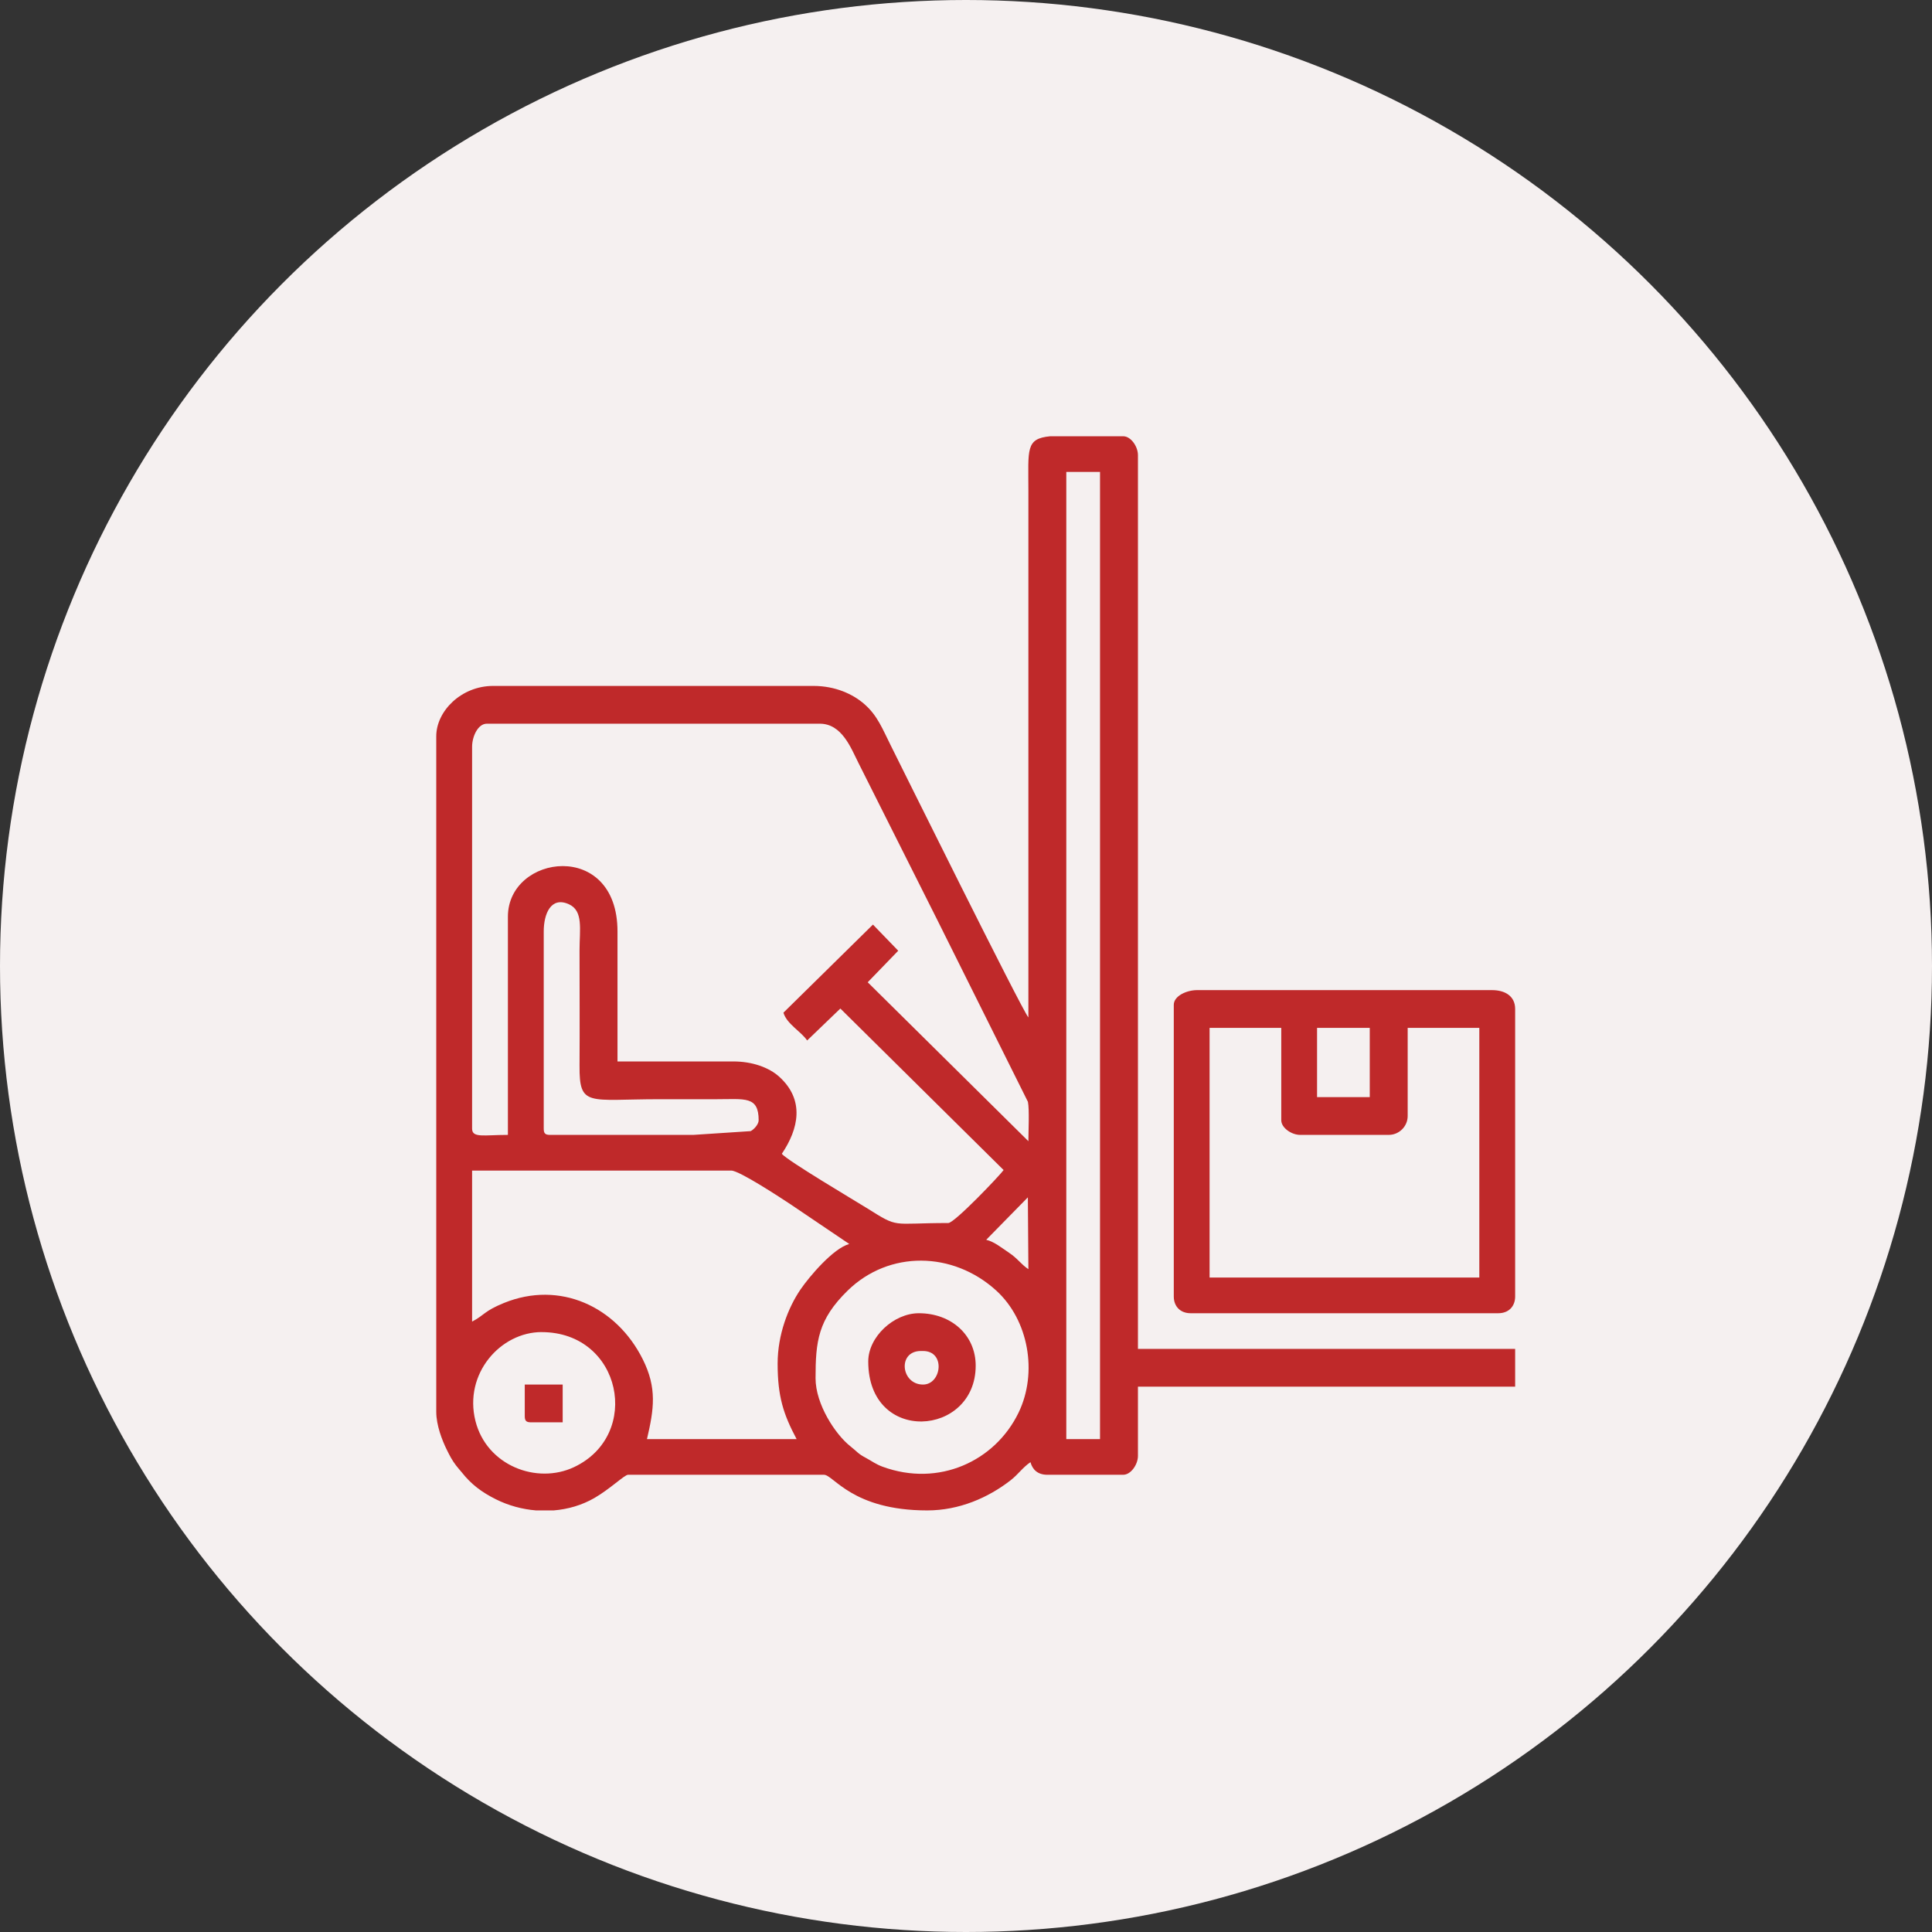 <?xml version="1.0" encoding="UTF-8"?> <svg xmlns="http://www.w3.org/2000/svg" width="62" height="62" viewBox="0 0 62 62" fill="none"><rect x="0" y="0" width="62" height="62" fill="#333333" stroke="none"/><circle cx="31" cy="31" r="31" fill="#F5F0F0"></circle><path fill-rule="evenodd" clip-rule="evenodd" d="M34.219 15.145H35.301V46.182H34.219V15.145ZM16.84 45.442C16.84 45.597 16.887 45.644 17.043 45.644H18.057V44.432H16.84V45.442ZM29.621 44.432C28.912 44.432 28.792 43.355 29.553 43.355H29.621C30.355 43.355 30.218 44.432 29.621 44.432ZM27.863 43.691C27.863 46.366 31.311 46.106 31.311 43.826C31.311 42.844 30.53 42.143 29.486 42.143C28.683 42.143 27.863 42.901 27.863 43.691ZM38.818 32.986H41.117V35.949C41.117 36.194 41.446 36.42 41.725 36.42H44.565C44.9 36.42 45.174 36.147 45.174 35.814V32.986H47.473V40.998H38.817V32.986H38.818ZM42.266 32.986H43.957V35.208H42.266V32.986ZM37.668 32.246V41.604C37.668 41.93 37.882 42.143 38.209 42.143H48.082C48.409 42.143 48.623 41.93 48.623 41.604V32.38C48.623 31.967 48.301 31.774 47.879 31.774H38.412C38.086 31.774 37.668 31.959 37.668 32.246ZM33.703 14H36.045C36.291 14 36.518 14.328 36.518 14.606V43.287H48.623V44.499H36.518V46.721C36.518 46.998 36.291 47.327 36.045 47.327H33.611C33.305 47.327 33.135 47.166 33.069 46.923C32.822 47.088 32.683 47.307 32.434 47.502C31.713 48.064 30.781 48.471 29.756 48.471C27.347 48.471 26.748 47.327 26.442 47.327H20.154C20.044 47.327 19.572 47.786 19.076 48.072C18.675 48.303 18.226 48.434 17.766 48.471H17.204C16.758 48.435 16.316 48.315 15.914 48.114C15.457 47.886 15.12 47.632 14.82 47.251C14.745 47.157 14.717 47.136 14.636 47.03C14.502 46.854 14.429 46.708 14.336 46.52C14.192 46.228 14 45.742 14 45.307V23.628C14 22.821 14.802 22.012 15.826 22.012H26.104C26.795 22.012 27.368 22.268 27.745 22.601C28.164 22.97 28.321 23.395 28.584 23.919C28.859 24.468 32.794 32.412 33.002 32.65V15.751C33.002 14.418 32.906 14.075 33.703 14L33.703 14ZM17.381 42.749C19.949 42.749 20.613 46.049 18.42 47.082C17.226 47.645 15.619 47.033 15.258 45.602C14.875 44.083 16.063 42.748 17.381 42.748V42.749ZM26.172 44.23C26.172 43.045 26.251 42.347 27.202 41.417C28.53 40.119 30.583 40.151 31.972 41.417C33.007 42.361 33.308 44.047 32.688 45.331C31.932 46.896 30.122 47.728 28.325 47.069C28.098 46.985 27.984 46.891 27.794 46.789C27.516 46.641 27.531 46.603 27.291 46.414C26.804 46.03 26.172 45.06 26.172 44.23ZM24.955 43.758C24.955 44.816 25.14 45.385 25.564 46.182H20.762C20.988 45.216 21.088 44.544 20.628 43.623C19.781 41.924 17.963 41.085 16.172 41.814C15.535 42.073 15.553 42.2 15.15 42.412V37.565H23.467C23.728 37.565 25.077 38.455 25.361 38.642L27.254 39.921C26.745 40.056 25.974 40.962 25.684 41.388C25.296 41.96 24.955 42.826 24.955 43.759L24.955 43.758ZM32.985 38.423L33.002 40.729C32.758 40.566 32.662 40.389 32.381 40.202C32.166 40.059 31.904 39.845 31.649 39.786L32.986 38.423H32.985ZM22.25 36.42H17.652C17.496 36.42 17.449 36.373 17.449 36.218V29.889C17.449 29.33 17.678 28.76 18.252 29.016C18.728 29.228 18.598 29.824 18.598 30.495C18.598 31.729 18.606 32.965 18.598 34.199C18.589 35.539 18.877 35.275 21.168 35.275C21.777 35.275 22.385 35.276 22.994 35.275C23.904 35.275 24.346 35.167 24.346 35.949C24.346 36.085 24.191 36.248 24.09 36.299L22.25 36.42L22.25 36.42ZM16.299 29.418V36.42C15.53 36.42 15.15 36.528 15.15 36.218V23.964C15.15 23.64 15.335 23.224 15.623 23.224H26.307C27.018 23.224 27.307 24.003 27.547 24.48C27.838 25.061 28.09 25.561 28.381 26.141C28.958 27.29 29.495 28.359 30.072 29.508L32.987 35.358C33.038 35.613 33.002 36.319 33.002 36.622L27.846 31.522L28.825 30.51L28.014 29.671L25.141 32.498C25.252 32.867 25.703 33.095 25.902 33.39L26.968 32.365L32.207 37.548C32.095 37.71 30.633 39.248 30.432 39.248C28.558 39.248 28.875 39.431 27.808 38.763C27.487 38.562 25.244 37.234 25.09 37.026C25.631 36.223 25.831 35.299 25.005 34.552C24.677 34.256 24.142 34.063 23.535 34.063H19.816V29.889C19.816 26.938 16.299 27.409 16.299 29.418L16.299 29.418Z" fill="#BF292A"></path></svg> 